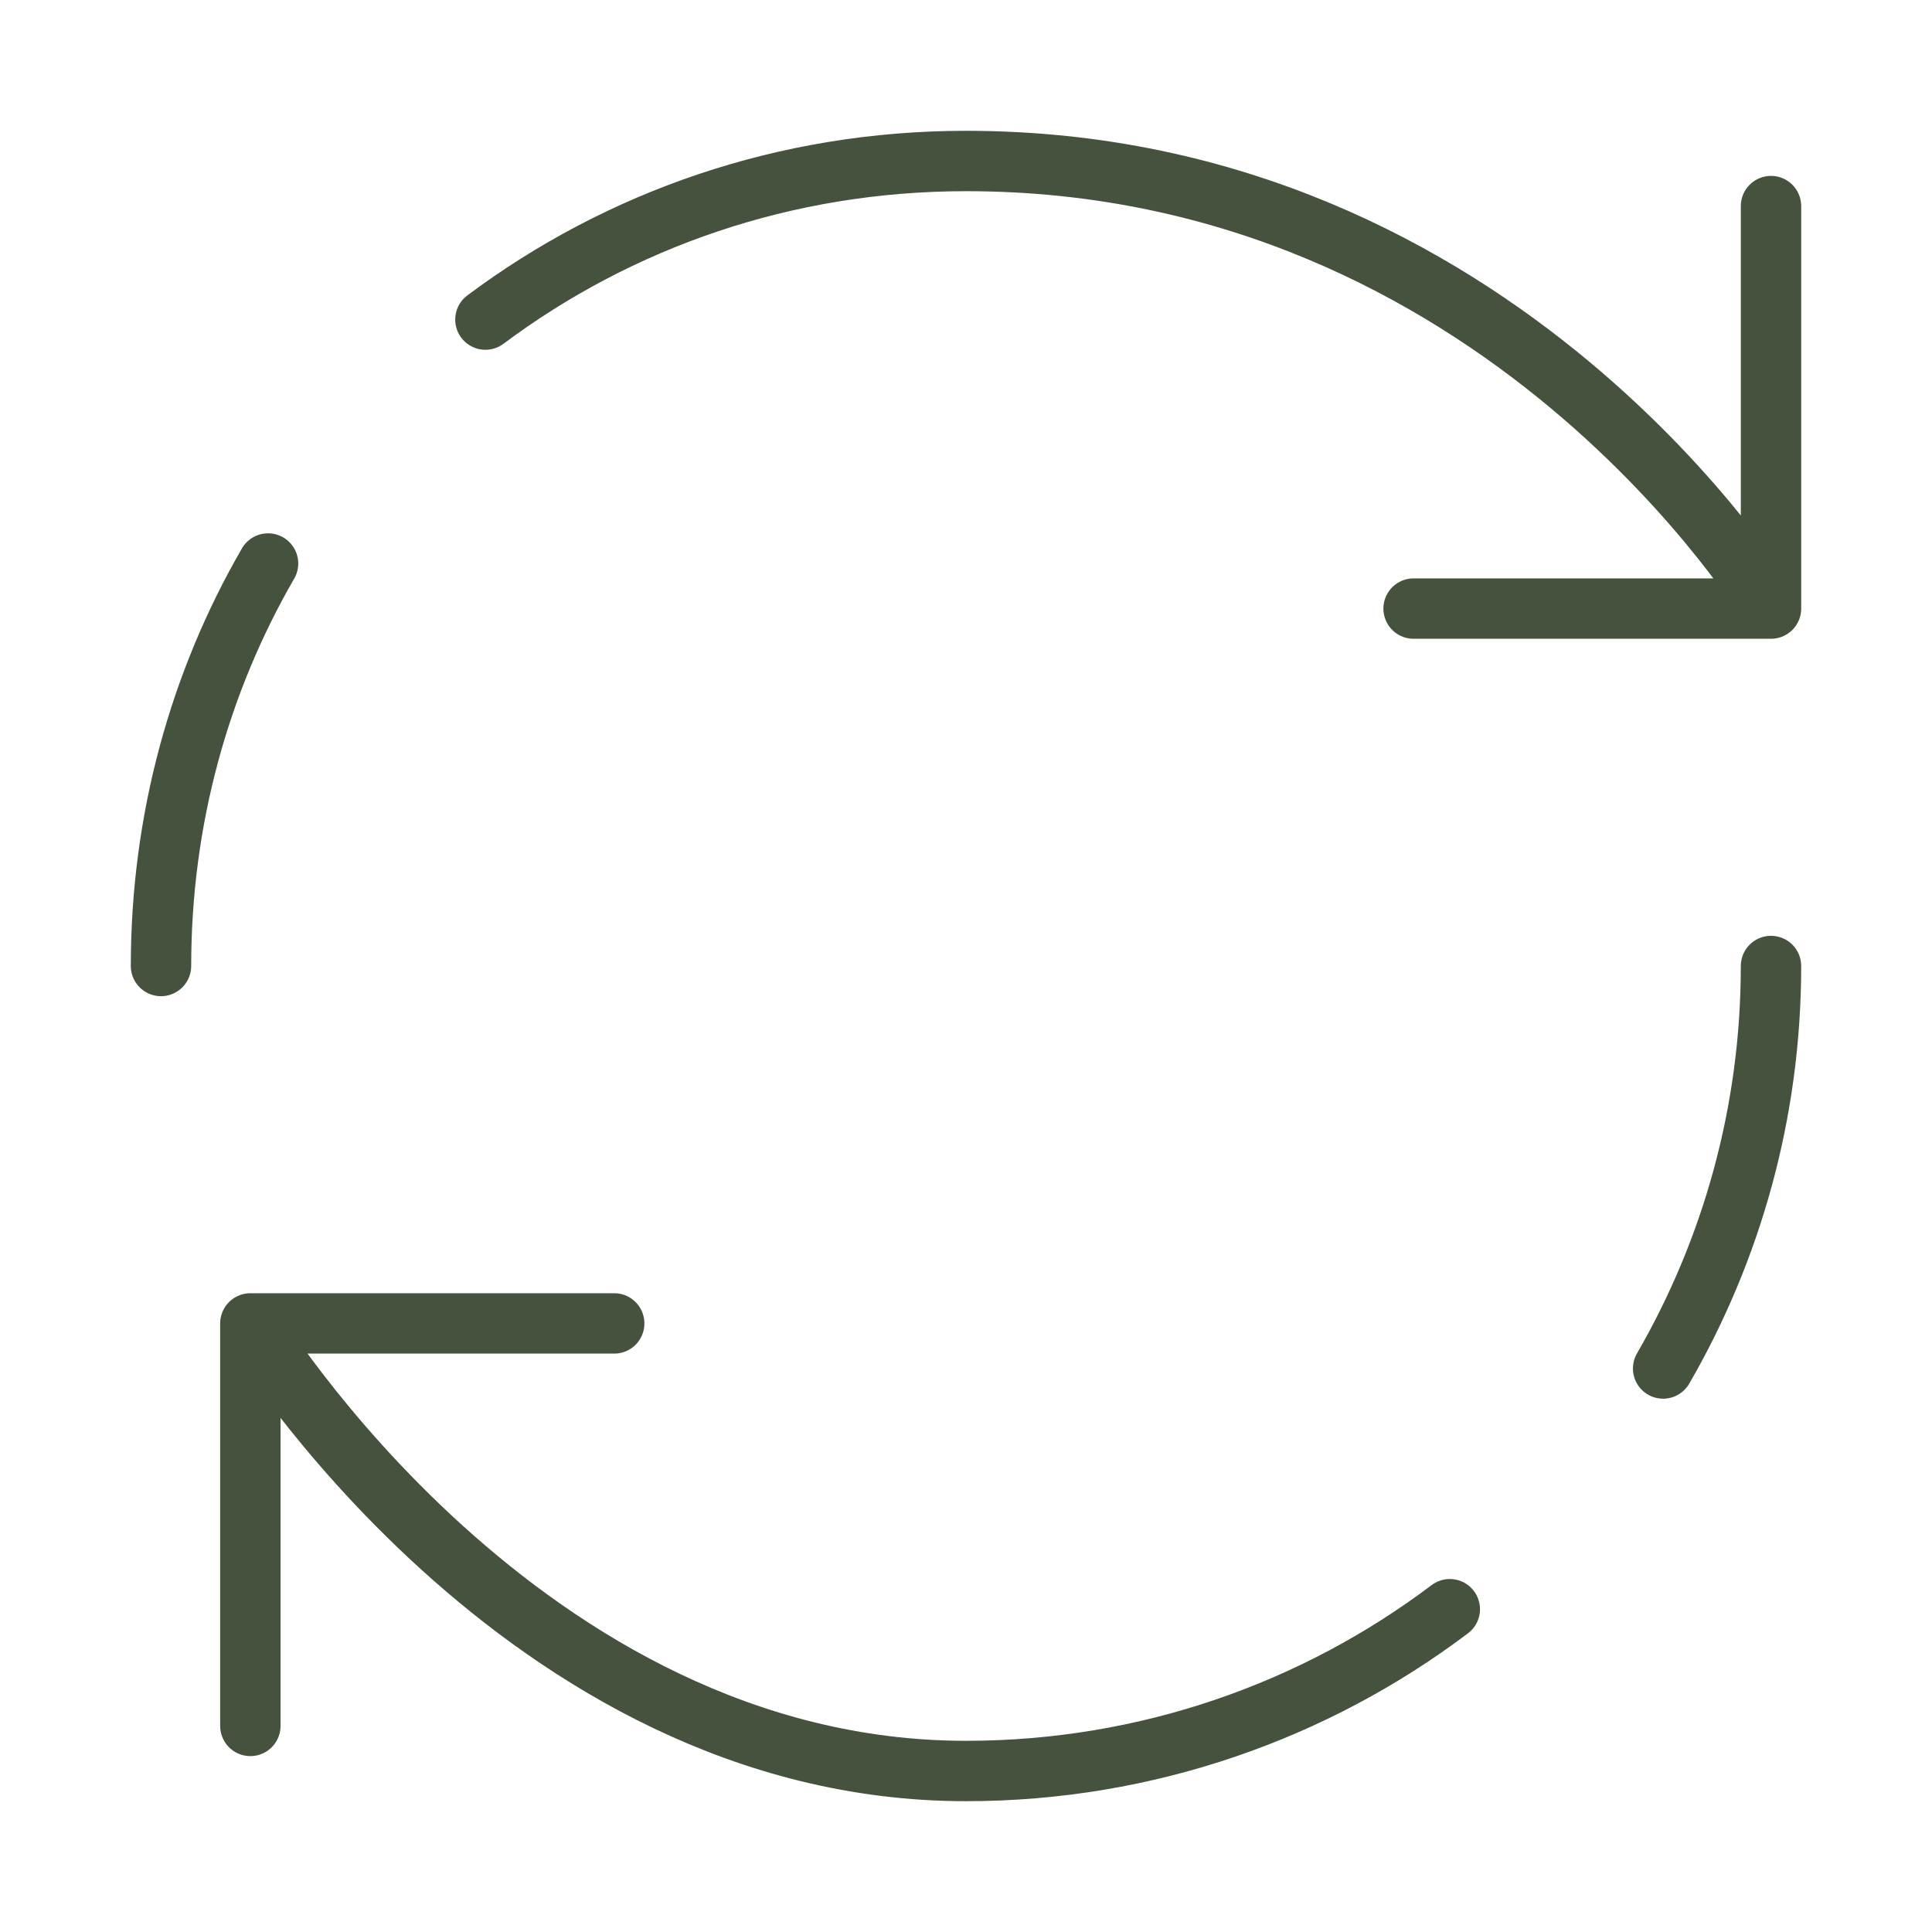 <svg width="48" height="48" viewBox="0 0 48 48" fill="none" xmlns="http://www.w3.org/2000/svg">
<path d="M36.02 39.98C32.68 42.5 28.5 44 24 44C12.96 44 6.22 32.88 6.22 32.88M6.22 32.88H15.26M6.22 32.88V42.88M44 24C44 27.64 43.02 31.06 41.32 34M12.06 7.94C15.38 5.46 19.5 4 24 4C37.34 4 44 15.12 44 15.12M44 15.12V5.12M44 15.12H35.12M4 24C4 20.36 4.96 16.94 6.66 14" stroke="#45523e" stroke-width="1.5" stroke-linecap="round" stroke-linejoin="round"/>
</svg>
